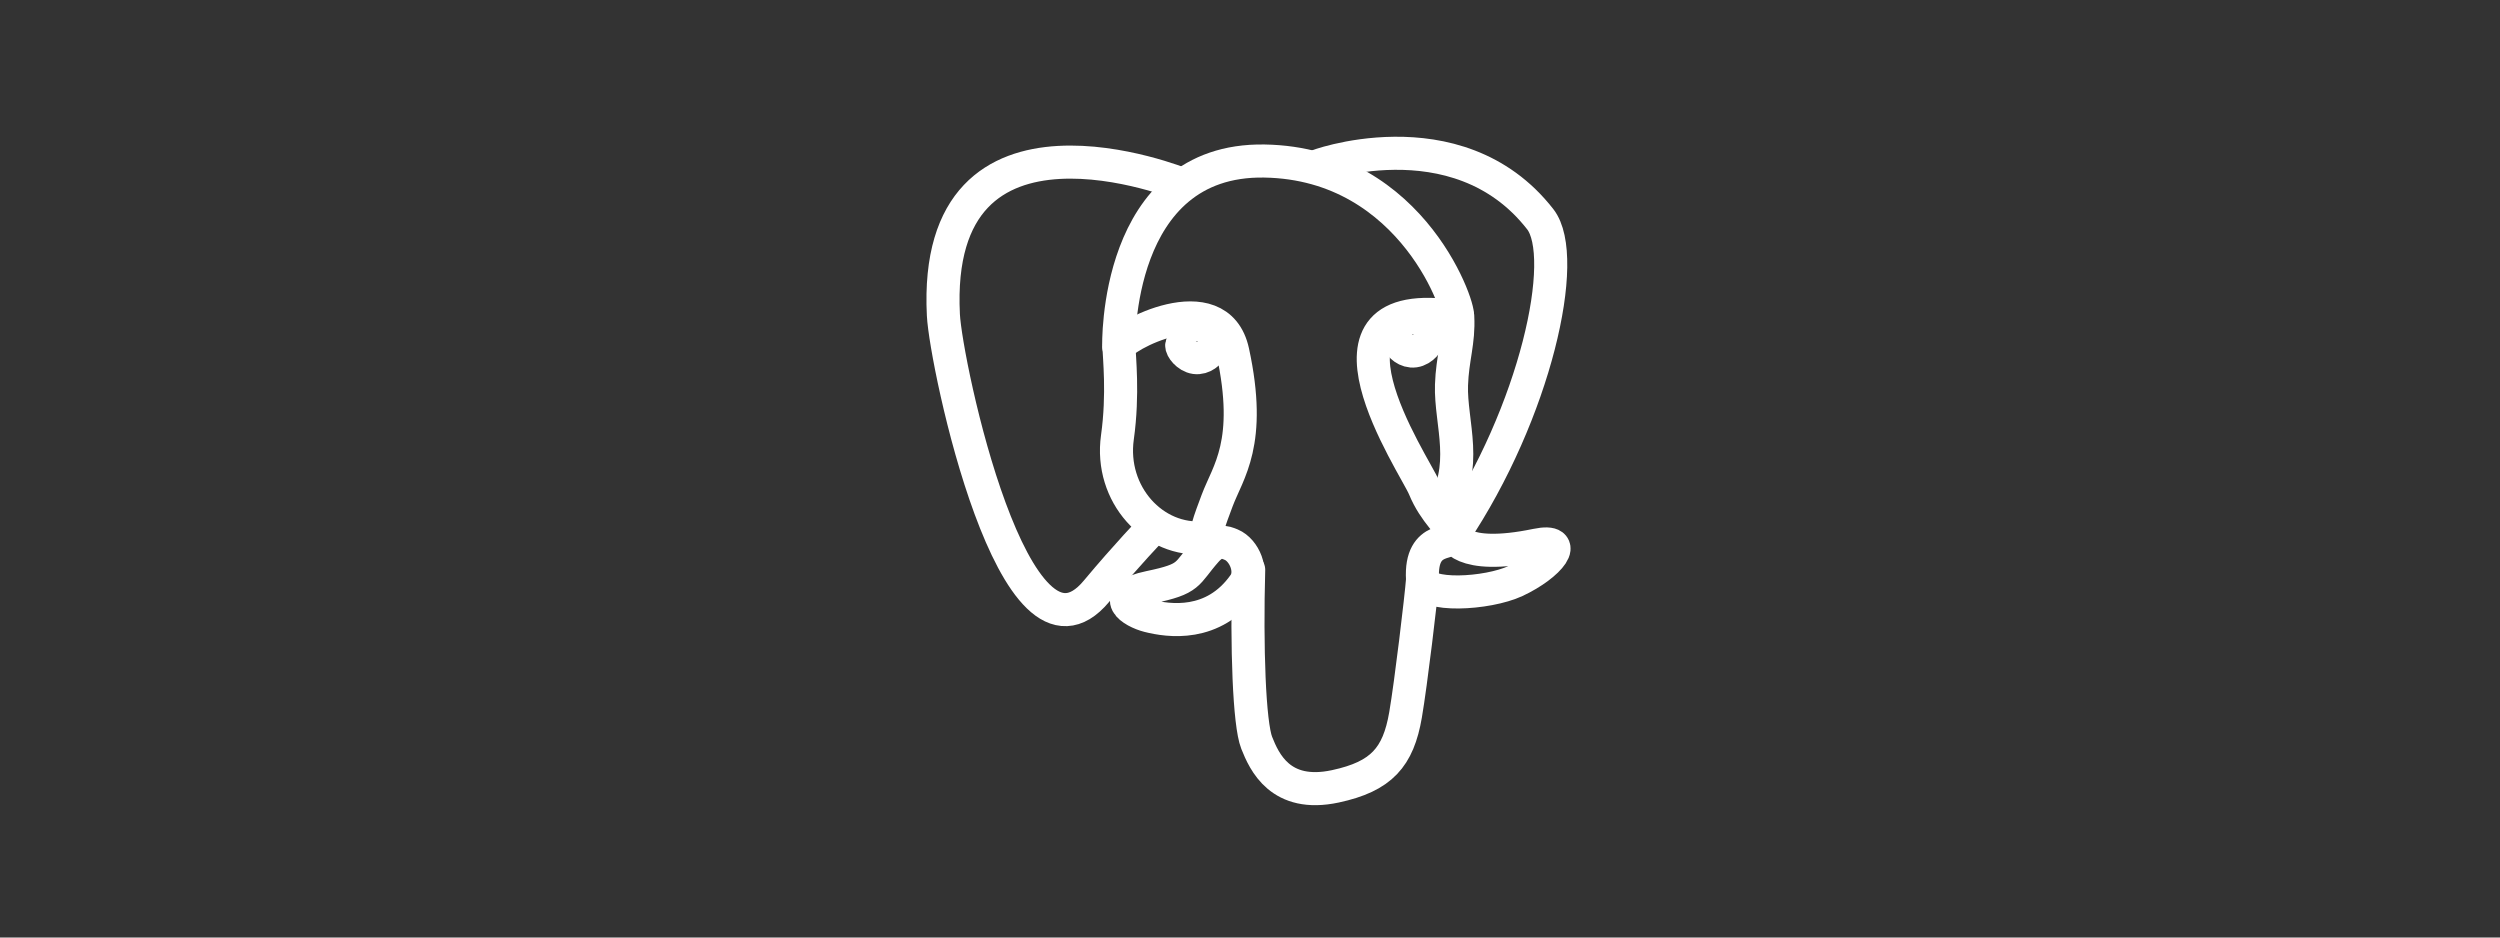 <?xml version="1.0" encoding="UTF-8"?>
<!DOCTYPE svg PUBLIC "-//W3C//DTD SVG 1.1//EN" "http://www.w3.org/Graphics/SVG/1.1/DTD/svg11.dtd">
<!-- Creator: CorelDRAW -->
<svg xmlns="http://www.w3.org/2000/svg" xml:space="preserve" width="80mm" height="30mm" version="1.1" style="shape-rendering:geometricPrecision; text-rendering:geometricPrecision; image-rendering:optimizeQuality; fill-rule:evenodd; clip-rule:evenodd"
viewBox="0 0 8000 3000"
 xmlns:xlink="http://www.w3.org/1999/xlink"
 xmlns:xodm="http://www.corel.com/coreldraw/odm/2003">
 <rect x="0" y="0" width="8000" height="3000" fill="#333333" stroke="none"/>
 <defs>
  <style type="text/css">
   <![CDATA[
    .str2 {stroke:white;stroke-width:105.83;stroke-miterlimit:8}
    .str0 {stroke:white;stroke-width:105.83;stroke-linecap:round;stroke-linejoin:round;stroke-miterlimit:10}
    .str1 {stroke:white;stroke-width:105.83;stroke-linecap:round;stroke-linejoin:bevel;stroke-miterlimit:10}
    .fil2 {fill:none}
    .fil0 {fill:none;fill-rule:nonzero}
    .fil1 {fill:white}
   ]]>
  </style>
 </defs>
 <g id="Capa_x0020_1">
  <g id="_2188930220000">
   <path class="fil0 str0" d="M3995.79 1823.55c-6.87,245.81 1.71,493.33 25.69,553.5 23.99,60.14 75.32,177.16 251.85,139.2 147.46,-31.7 201.11,-93.08 224.43,-228.6 17.15,-99.69 50.21,-376.56 54.45,-433.28"/>
   <path class="fil0 str0" d="M3784.88 590.45c0,0 -803.41,-327.43 -766.05,417.17 7.93,158.41 227.69,1198.64 489.8,884.44 95.76,-114.89 182.4,-205.03 182.4,-205.03"/>
   <path class="fil0 str0" d="M4217.44 530.81c-27.62,8.7 443.62,-173.12 711.41,170.76 94.59,121.49 -15.02,617.8 -277.25,1008.82"/>
   <path class="fil0 str1" d="M4650.88 1711.31c0,0 17.12,84.52 266.14,33.01 109.13,-22.58 43.47,63.35 -67.21,114.86 -90.81,42.22 -294.4,53.04 -297.73,-5.3 -8.58,-150.58 107.17,-104.85 98.8,-142.57 -7.54,-33.97 -59.29,-67.33 -93.53,-150.48 -29.87,-72.58 -409.88,-629.21 105.38,-546.52 18.89,-3.92 -134.37,-491.1 -616.59,-499.02 -482.11,-7.9 -466.29,594.05 -466.29,594.05"/>
   <path class="fil0 str0" d="M3859.75 1762.87c-66.77,75.46 -47.11,88.72 -180.57,116.51 -135.01,28.16 -55.68,78.29 -3.91,91.37 62.79,15.91 208.03,38.4 306.15,-100.66 29.89,-42.31 -0.17,-109.88 -41.22,-127.09 -19.83,-8.33 -46.35,-18.73 -80.45,19.87z"/>
   <path class="fil0 str0" d="M3857.46 1759.9c-6.79,-44.09 14.52,-96.53 37.33,-157.91 34.33,-92.05 113.48,-184.17 50.15,-476.24 -47.21,-217.64 -363.73,-45.29 -363.94,-15.77 -0.18,29.5 14.32,149.57 -5.27,289.42 -25.58,182.46 116.38,336.81 279.9,321.02"/>
   <path class="fil1 str2" d="M3781.41 1104.25c-1.38,9.93 18.07,36.45 43.44,39.98 25.32,3.54 47,-17.14 48.35,-27.08 1.39,-9.93 -18.03,-20.89 -43.43,-24.43 -25.31,-3.56 -46.99,1.62 -48.36,11.53z"/>
   <path class="fil1 str2" d="M4569.81 1083.03c1.38,9.93 -18.07,36.45 -43.41,39.99 -25.34,3.56 -47,-17.15 -48.38,-27.08 -1.36,-9.93 18.06,-20.89 43.4,-24.43 25.34,-3.56 47,1.62 48.39,11.52z"/>
   <path class="fil2 str0" d="M4664.78 1013.8c4.33,79.41 -17.27,133.49 -19.98,218.03 -4.04,122.88 59.11,263.49 -36.04,404.31"/>
  </g>
 </g>
</svg>
